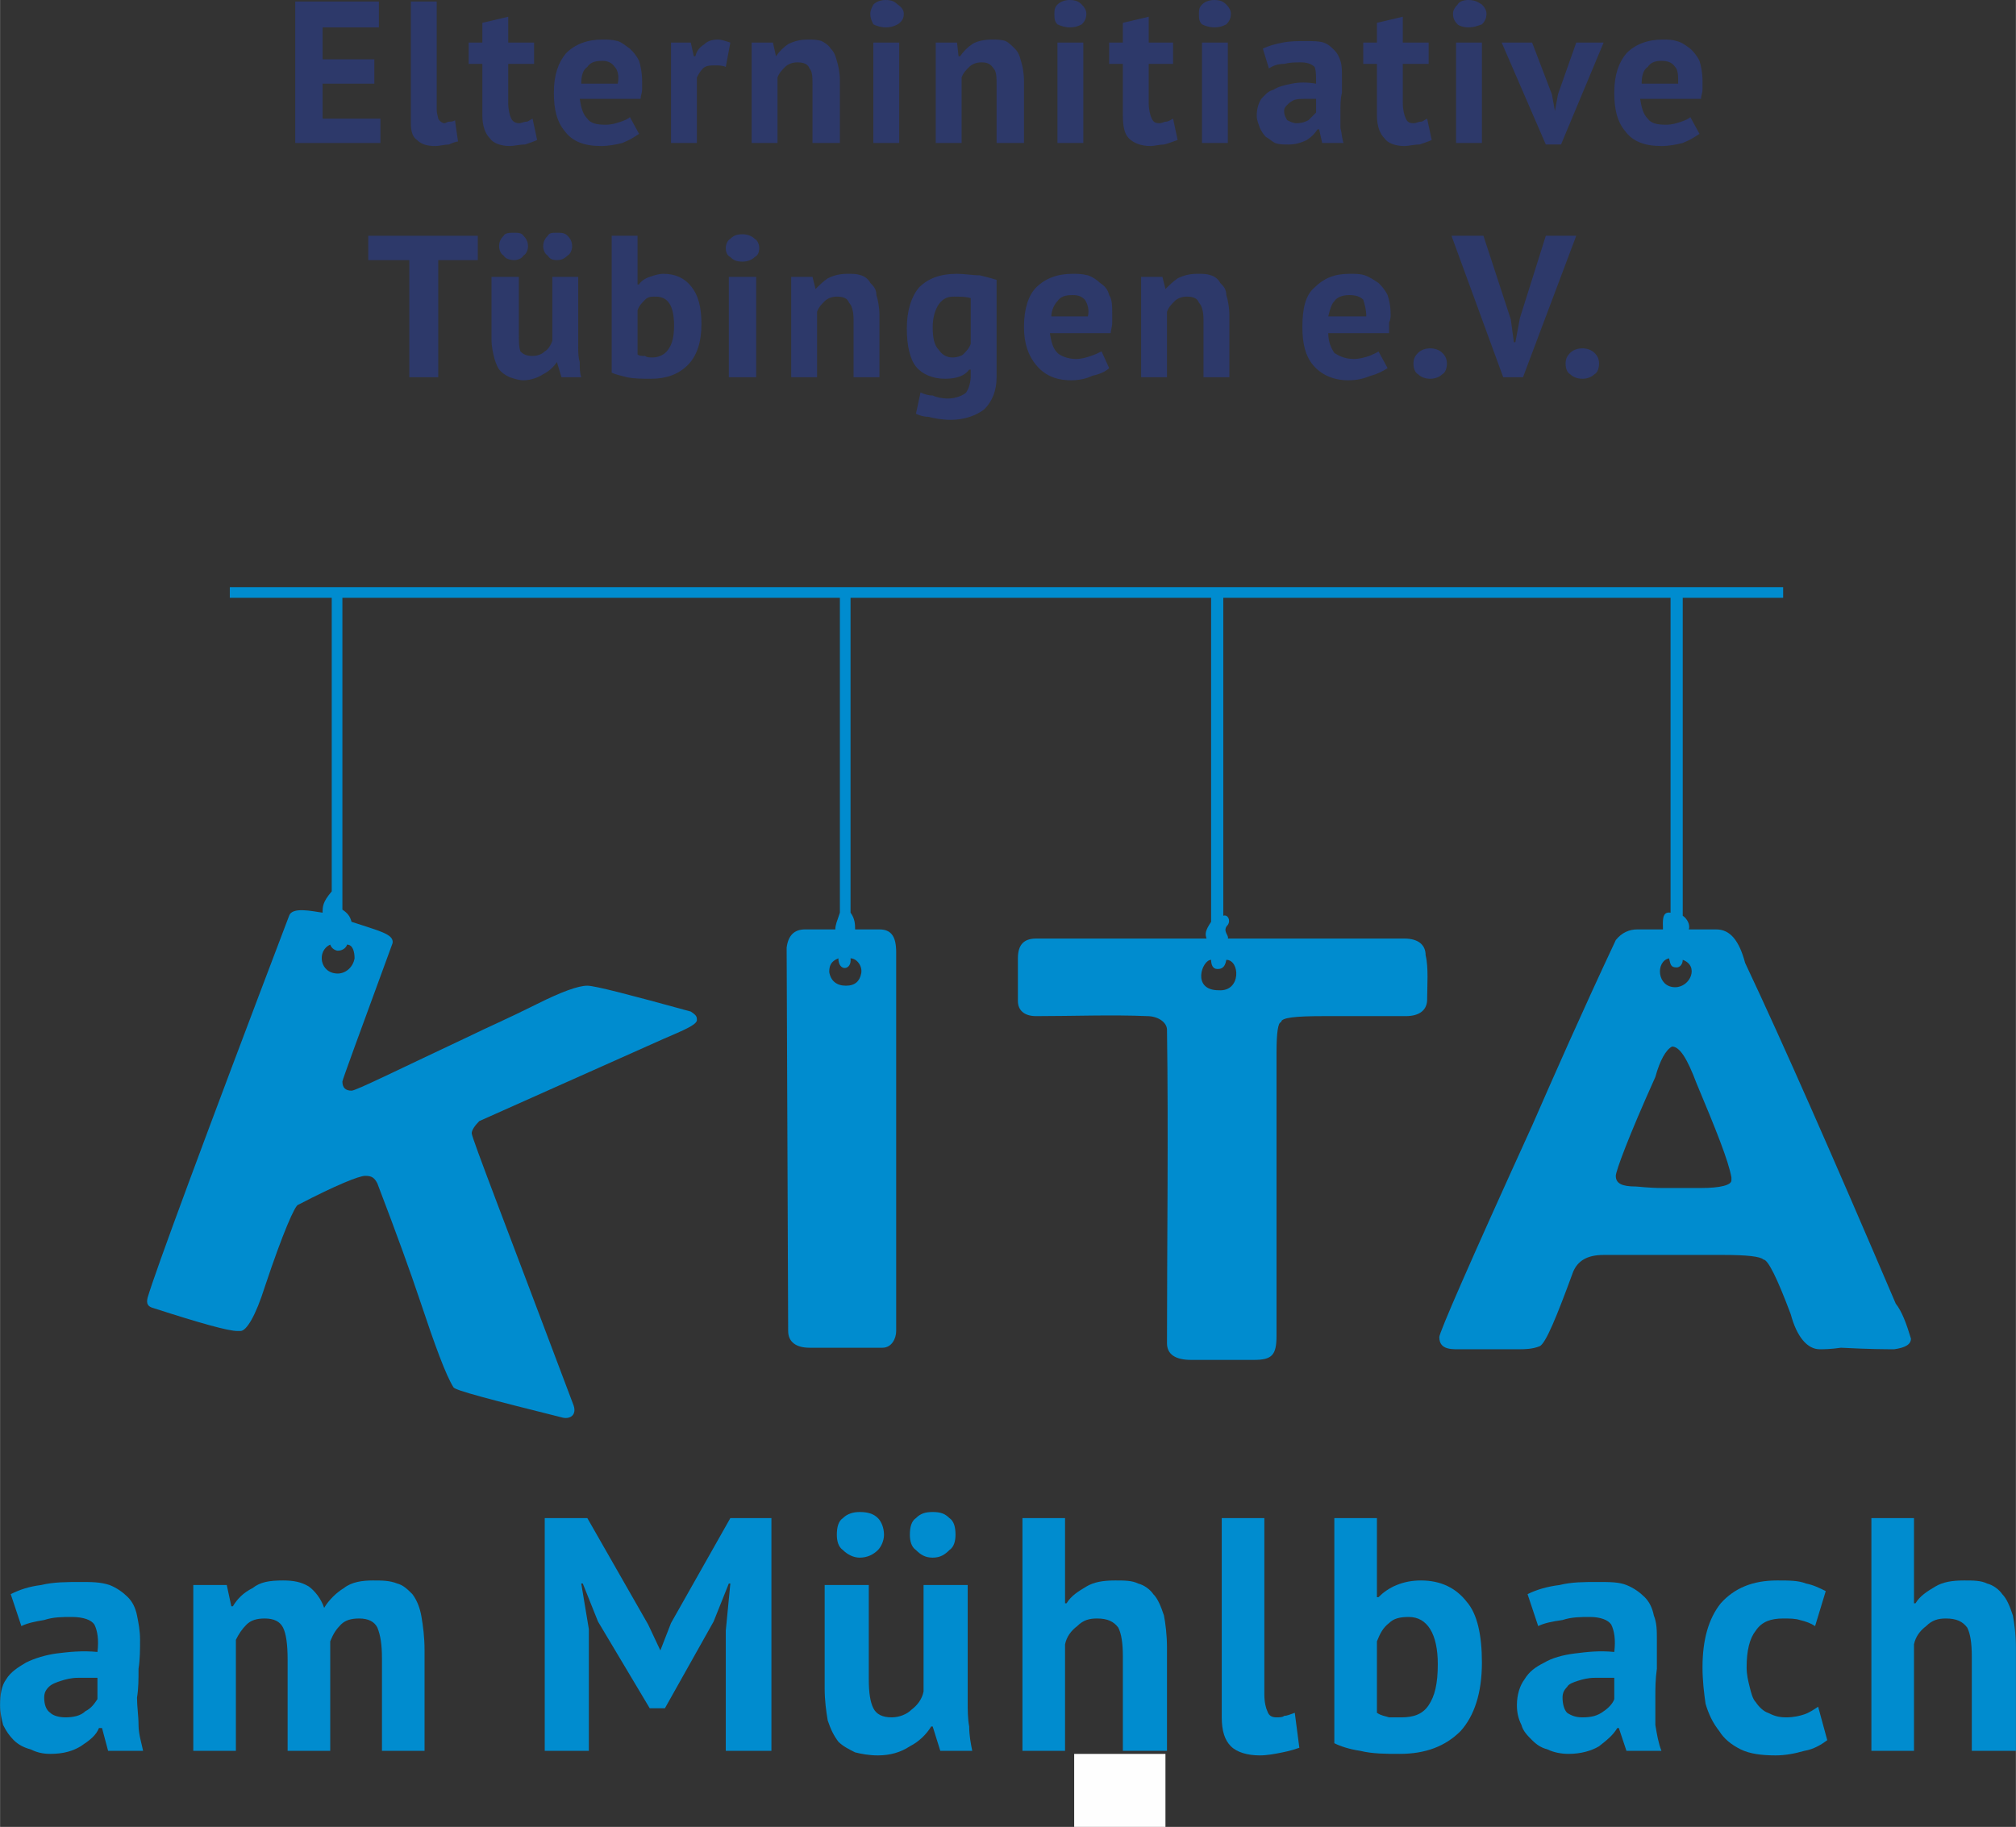 <svg xmlns="http://www.w3.org/2000/svg" xmlns:xlink="http://www.w3.org/1999/xlink" xml:space="preserve" width="1324px" height="1200px" version="1.1" shape-rendering="geometricPrecision" text-rendering="geometricPrecision" image-rendering="optimizeQuality" fill-rule="evenodd" clip-rule="evenodd" viewBox="0 0 1325 1201"><rect x="0" y="0" width="1325" height="1201" fill="#333333" stroke="none"/><g id="Ebene_x0020_1"><path fill="#008CCF" fill-rule="nonzero" d="M1101 388l2 0c0,0 1,1 3,2l0 212c3,2 5,6 4,9l18 0c9,0 15,7 19,22 25,53 58,128 99,224 4,5 7,13 10,23 0,4 -4,6 -11,7 -5,0 -16,0 -35,-1 -7,1 -11,1 -14,1 -8,0 -15,-8 -19,-23 -9,-24 -15,-36 -18,-36 -2,-2 -11,-3 -26,-3l-79 0c-11,0 -17,4 -20,11 -11,30 -18,47 -22,49 -5,2 -10,2 -14,2 -12,0 -24,0 -36,0 -7,0 -16,1 -16,-8 0,-3 20,-49 61,-139 14,-32 32,-73 55,-122 4,-5 9,-7 14,-7l17 0c0,-5 -1,-12 5,-11l0 -210c0,-1 1,-1 3,-2zm0 261c10,0 16,-14 5,-18 0,3 -2,5 -4,5 -4,0 -4,-2 -5,-6 -9,2 -8,19 4,19zm-2 39c-4,2 -8,9 -11,20 -18,40 -26,62 -26,65 0,5 4,7 13,7 2,0 8,1 18,1l25 0c13,0 20,-2 20,-5l0 -2c-2,-11 -10,-31 -23,-62 -6,-16 -11,-24 -16,-24z"/><path fill="#008CCF" fill-rule="nonzero" d="M799 389l2 0c1,0 1,1 3,3l0 210c3,-1 5,3 3,6 -4,4 1,7 0,9l116 0c9,0 14,4 14,11 2,8 1,20 1,29 0,7 -5,11 -14,11l-54 0c-19,0 -28,1 -28,4 -2,0 -3,7 -3,20l0 186c0,13 -3,16 -15,16l-41 0c-11,0 -16,-4 -16,-11 0,-68 1,-137 0,-206 0,-5 -6,-9 -13,-9 -23,-1 -49,0 -73,0 -8,0 -12,-4 -12,-10l0 -28c0,-9 4,-13 12,-13l112 0c-1,-3 -1,-5 3,-11 0,-49 0,-136 0,-214 0,-1 1,-2 3,-3zm2 262c15,1 14,-20 5,-20 -1,6 -4,6 -6,6 -3,0 -4,-3 -4,-6 -6,0 -13,20 5,20z"/><path fill="#008CCF" fill-rule="nonzero" d="M221 389l2 0c0,0 1,0 2,2l0 207c3,2 5,4 6,8 18,6 28,8 27,14 -22,60 -33,90 -33,91 0,4 2,6 6,6 3,0 29,-13 80,-37 8,-4 22,-10 42,-20 16,-8 27,-12 33,-12 5,0 28,6 68,17 3,2 4,3 4,5l0 1c-1,3 -8,6 -22,12l-121 54c-3,3 -5,6 -5,8l0 0c0,3 23,62 67,179 2,6 -2,9 -7,8 -48,-12 -71,-18 -72,-20 -5,-8 -12,-27 -22,-57 -6,-18 -15,-43 -28,-77 -2,-4 -4,-5 -8,-5 -4,0 -19,6 -44,19 -2,0 -10,18 -22,54 -6,19 -12,29 -16,29l-2 0c-6,0 -24,-5 -55,-15 -4,-1 -5,-3 -4,-7 5,-17 36,-101 93,-251 2,-6 15,-3 22,-2 0,-4 0,-7 6,-14l0 -195c0,-1 1,-2 3,-2zm1 251c5,0 10,-4 11,-10 0,-4 -1,-9 -5,-9 0,1 -2,4 -6,4 -1,0 -4,-1 -5,-4 -9,4 -7,19 5,19z"/><path fill="#008CCF" fill-rule="nonzero" d="M554 389l2 0c1,0 2,1 3,2l0 209c3,4 3,8 3,11l16 0c8,0 11,5 11,15l0 249c0,5 -3,11 -9,11 -16,0 -32,0 -48,0 -9,0 -14,-4 -14,-11l-1 -252c1,-8 5,-12 12,-12l20 0c0,-3 1,-5 3,-11l0 -209c0,-1 1,-1 2,-2zm-9 250c1,6 5,9 11,9 6,0 9,-3 10,-8 1,-5 -3,-10 -7,-10 1,8 -8,9 -8,0 -5,2 -6,5 -6,9z"/><polygon fill="#2D396A" fill-rule="nonzero" points="194,1 249,1 249,18 212,18 212,39 246,39 246,55 212,55 212,78 250,78 250,94 194,94 "/><path fill="#2D396A" fill-rule="nonzero" d="M287 72c0,3 1,5 1,6 1,2 3,3 4,3 1,0 2,-1 3,-1 1,0 3,0 4,-1l2 14c-1,0 -4,1 -6,2 -3,0 -6,1 -9,1 -5,0 -9,-1 -12,-4 -3,-2 -4,-6 -4,-11l0 -80 17 0 0 71z"/><path fill="#2D396A" fill-rule="nonzero" d="M308 28l9 0 0 -13 17 -4 0 17 17 0 0 14 -17 0 0 26c0,4 1,8 2,10 1,2 3,3 5,3 2,0 3,-1 5,-1 1,0 2,-1 4,-2l3 14c-2,1 -5,2 -8,3 -4,0 -7,1 -10,1 -6,0 -11,-2 -13,-5 -3,-3 -5,-8 -5,-15l0 -34 -9 0 0 -14z"/><path fill="#2D396A" fill-rule="nonzero" d="M420 88c-3,2 -6,4 -11,6 -4,1 -9,2 -14,2 -11,0 -19,-3 -24,-10 -5,-6 -7,-14 -7,-25 0,-12 3,-20 8,-26 6,-6 14,-9 24,-9 3,0 6,0 10,1 3,1 5,3 8,5 2,2 4,4 6,8 1,3 2,8 2,13 0,2 0,4 0,6 0,2 -1,4 -1,6l-40 0c1,6 2,10 5,13 2,3 6,4 12,4 4,0 7,-1 10,-2 3,-1 5,-2 6,-3l6 11zm-24 -48c-5,0 -8,1 -10,4 -3,2 -4,6 -4,11l24 0c1,-5 0,-9 -2,-11 -2,-3 -5,-4 -8,-4z"/><path fill="#2D396A" fill-rule="nonzero" d="M477 44c-2,-1 -5,-1 -7,-1 -3,0 -6,0 -8,2 -2,2 -3,4 -4,6l0 43 -17 0 0 -66 13 0 2 9 1 0c1,-4 3,-6 6,-8 2,-2 5,-3 9,-3 2,0 5,1 8,2l-3 16z"/><path fill="#2D396A" fill-rule="nonzero" d="M534 94l0 -38c0,-5 0,-9 -2,-11 -1,-3 -4,-4 -8,-4 -3,0 -6,1 -8,3 -2,2 -4,4 -5,7l0 43 -17 0 0 -66 14 0 2 9 0 0c2,-3 5,-6 8,-8 4,-2 8,-3 13,-3 3,0 6,0 9,1 2,1 5,3 6,5 2,2 3,4 4,8 1,3 2,8 2,13l0 41 -18 0z"/><path fill="#2D396A" fill-rule="nonzero" d="M574 28l17 0 0 66 -17 0 0 -66zm-2 -19c0,-2 1,-4 2,-6 2,-2 5,-3 8,-3 4,0 6,1 8,3 3,2 4,4 4,6 0,3 -1,5 -4,7 -2,1 -4,2 -8,2 -3,0 -6,-1 -8,-2 -1,-2 -2,-4 -2,-7z"/><path fill="#2D396A" fill-rule="nonzero" d="M655 94l0 -38c0,-5 0,-9 -2,-11 -2,-3 -4,-4 -8,-4 -3,0 -6,1 -8,3 -2,2 -4,4 -5,7l0 43 -17 0 0 -66 14 0 1 9 1 0c2,-3 5,-6 8,-8 3,-2 8,-3 13,-3 3,0 6,0 9,1 2,1 4,3 6,5 2,2 3,4 4,8 1,3 2,8 2,13l0 41 -18 0z"/><path fill="#2D396A" fill-rule="nonzero" d="M695 28l17 0 0 66 -17 0 0 -66zm-2 -19c0,-2 0,-4 2,-6 2,-2 5,-3 8,-3 4,0 6,1 8,3 2,2 3,4 3,6 0,3 -1,5 -3,7 -2,1 -4,2 -8,2 -3,0 -6,-1 -8,-2 -2,-2 -2,-4 -2,-7z"/><path fill="#2D396A" fill-rule="nonzero" d="M729 28l9 0 0 -13 17 -4 0 17 16 0 0 14 -16 0 0 26c0,4 1,8 2,10 1,2 2,3 5,3 2,0 3,-1 4,-1 2,0 3,-1 5,-2l3 14c-3,1 -5,2 -9,3 -3,0 -6,1 -9,1 -6,0 -11,-2 -14,-5 -3,-3 -4,-8 -4,-15l0 -34 -9 0 0 -14z"/><path fill="#2D396A" fill-rule="nonzero" d="M790 28l17 0 0 66 -17 0 0 -66zm-2 -19c0,-2 0,-4 2,-6 2,-2 5,-3 8,-3 4,0 6,1 8,3 2,2 3,4 3,6 0,3 -1,5 -3,7 -2,1 -4,2 -8,2 -3,0 -6,-1 -8,-2 -2,-2 -2,-4 -2,-7z"/><path fill="#2D396A" fill-rule="nonzero" d="M830 32c4,-2 8,-3 13,-4 5,-1 10,-1 15,-1 5,0 9,0 12,1 3,1 5,3 7,5 2,2 3,4 4,7 1,3 1,6 1,10 0,4 0,7 0,11 -1,4 -1,8 -1,12 0,4 0,7 0,11 1,4 1,7 2,10l-14 0 -2 -9 -1 0c-2,3 -4,5 -7,7 -4,2 -8,3 -12,3 -4,0 -6,0 -9,-1 -2,-1 -4,-3 -6,-4 -2,-2 -3,-4 -4,-6 -1,-3 -2,-5 -2,-8 0,-4 1,-8 3,-11 2,-2 4,-5 8,-6 3,-2 7,-3 12,-4 5,-1 10,-1 16,0 0,-5 0,-9 -1,-11 -2,-2 -5,-3 -9,-3 -4,0 -7,0 -11,1 -4,0 -7,1 -10,3l-4 -13zm22 49c4,0 6,-1 8,-2 2,-2 4,-4 5,-5l0 -9c-3,0 -5,0 -8,0 -2,0 -5,0 -7,1 -2,1 -3,2 -4,3 -1,1 -2,2 -2,4 0,3 1,4 2,6 2,1 4,2 6,2z"/><path fill="#2D396A" fill-rule="nonzero" d="M896 28l9 0 0 -13 17 -4 0 17 17 0 0 14 -17 0 0 26c0,4 1,8 2,10 1,2 2,3 5,3 2,0 3,-1 5,-1 1,0 2,-1 4,-2l3 14c-2,1 -5,2 -8,3 -4,0 -7,1 -10,1 -6,0 -11,-2 -13,-5 -3,-3 -5,-8 -5,-15l0 -34 -9 0 0 -14z"/><path fill="#2D396A" fill-rule="nonzero" d="M957 28l17 0 0 66 -17 0 0 -66zm-2 -19c0,-2 1,-4 3,-6 1,-2 4,-3 7,-3 4,0 6,1 9,3 2,2 3,4 3,6 0,3 -1,5 -3,7 -3,1 -5,2 -9,2 -3,0 -6,-1 -7,-2 -2,-2 -3,-4 -3,-7z"/><polygon fill="#2D396A" fill-rule="nonzero" points="1020,62 1022,73 1022,73 1024,62 1036,28 1054,28 1026,95 1016,95 987,28 1007,28 "/><path fill="#2D396A" fill-rule="nonzero" d="M1117 88c-3,2 -6,4 -11,6 -4,1 -9,2 -14,2 -11,0 -19,-3 -24,-10 -5,-6 -7,-14 -7,-25 0,-12 3,-20 8,-26 6,-6 14,-9 24,-9 3,0 6,0 9,1 4,1 6,3 9,5 2,2 4,4 6,8 1,3 2,8 2,13 0,2 0,4 0,6 0,2 -1,4 -1,6l-40 0c1,6 2,10 5,13 2,3 6,4 12,4 4,0 7,-1 10,-2 3,-1 5,-2 6,-3l6 11zm-25 -48c-4,0 -7,1 -9,4 -3,2 -4,6 -4,11l24 0c0,-5 0,-9 -2,-11 -2,-3 -5,-4 -9,-4z"/><polygon fill="#2D396A" fill-rule="nonzero" points="314,171 288,171 288,248 269,248 269,171 242,171 242,155 314,155 "/><path fill="#2D396A" fill-rule="nonzero" d="M341 182l0 37c0,6 0,9 1,12 2,2 4,3 8,3 3,0 6,-1 8,-3 2,-1 4,-4 5,-7l0 -42 17 0 0 46c0,3 0,7 1,10 0,4 0,7 1,10l-13 0 -3 -10 0 0c-2,3 -5,6 -9,8 -3,2 -8,4 -13,4 -3,0 -6,-1 -9,-2 -2,-1 -4,-2 -6,-4 -2,-2 -3,-5 -4,-8 -1,-4 -2,-8 -2,-13l0 -41 18 0zm-13 -20c0,-3 1,-5 3,-7 1,-2 4,-2 7,-2 2,0 5,0 6,2 2,2 3,4 3,7 0,2 -1,5 -3,6 -1,2 -4,3 -6,3 -3,0 -6,-1 -7,-3 -2,-1 -3,-4 -3,-6zm29 0c0,-3 1,-5 3,-7 1,-2 3,-2 6,-2 3,0 5,0 7,2 2,2 3,4 3,7 0,2 -1,5 -3,6 -2,2 -4,3 -7,3 -3,0 -5,-1 -6,-3 -2,-1 -3,-4 -3,-6z"/><path fill="#2D396A" fill-rule="nonzero" d="M402 155l17 0 0 32 1 0c1,-2 4,-4 7,-5 3,-1 6,-2 9,-2 8,0 14,3 18,8 5,6 7,14 7,25 0,12 -3,21 -9,27 -6,6 -14,9 -24,9 -6,0 -11,0 -16,-1 -4,-1 -8,-2 -10,-3l0 -90zm29 40c-3,0 -5,0 -7,2 -2,2 -4,4 -5,7l0 29c1,1 3,1 5,1 1,1 3,1 5,1 4,0 8,-2 10,-5 3,-4 4,-9 4,-16 0,-13 -4,-19 -12,-19z"/><path fill="#2D396A" fill-rule="nonzero" d="M479 182l18 0 0 66 -18 0 0 -66zm-2 -19c0,-2 1,-5 3,-6 2,-2 4,-3 8,-3 3,0 6,1 8,3 2,1 3,4 3,6 0,3 -1,5 -3,6 -2,2 -5,3 -8,3 -4,0 -6,-1 -8,-3 -2,-1 -3,-3 -3,-6z"/><path fill="#2D396A" fill-rule="nonzero" d="M561 248l0 -38c0,-5 -1,-9 -3,-11 -1,-3 -4,-4 -8,-4 -3,0 -6,1 -8,3 -2,2 -4,4 -5,7l0 43 -17 0 0 -66 14 0 2 8 0 0c2,-2 5,-5 8,-7 4,-2 8,-3 13,-3 4,0 6,0 9,1 3,1 5,3 6,5 2,2 4,4 4,8 1,3 2,8 2,13l0 41 -17 0z"/><path fill="#2D396A" fill-rule="nonzero" d="M655 248c0,9 -3,16 -8,21 -5,4 -13,7 -22,7 -6,0 -11,-1 -15,-2 -3,0 -6,-1 -8,-2l3 -14c2,1 5,2 8,2 2,1 6,2 10,2 5,0 10,-2 12,-4 2,-3 3,-7 3,-11l0 -4 -1 0c-3,4 -8,6 -16,6 -8,0 -15,-3 -19,-8 -4,-5 -6,-14 -6,-25 0,-12 3,-21 8,-27 6,-6 14,-9 25,-9 5,0 10,1 15,1 4,1 8,2 11,3l0 64zm-29 -13c3,0 6,-1 7,-2 2,-2 4,-4 5,-7l0 -30c-3,-1 -7,-1 -11,-1 -4,0 -7,1 -10,5 -2,3 -4,8 -4,15 0,7 1,12 4,15 2,3 5,5 9,5z"/><path fill="#2D396A" fill-rule="nonzero" d="M729 242c-2,2 -6,4 -11,5 -4,2 -9,3 -14,3 -11,0 -18,-4 -23,-10 -5,-6 -8,-14 -8,-25 0,-12 3,-21 8,-26 6,-6 14,-9 24,-9 3,0 6,0 10,1 3,1 6,3 8,5 3,2 5,4 6,8 2,3 2,7 2,13 0,1 0,3 0,5 0,3 -1,5 -1,7l-40 0c1,6 2,10 5,13 2,2 7,4 12,4 4,0 7,-1 10,-2 3,-1 5,-2 7,-3l5 11zm-24 -48c-5,0 -8,1 -10,4 -2,2 -4,6 -4,10l24 0c1,-4 0,-8 -2,-11 -2,-2 -4,-3 -8,-3z"/><path fill="#2D396A" fill-rule="nonzero" d="M791 248l0 -38c0,-5 -1,-9 -3,-11 -1,-3 -4,-4 -8,-4 -3,0 -6,1 -8,3 -2,2 -4,4 -5,7l0 43 -17 0 0 -66 14 0 2 8 0 0c2,-2 5,-5 8,-7 4,-2 8,-3 13,-3 4,0 6,0 9,1 3,1 5,3 6,5 2,2 4,4 4,8 1,3 2,8 2,13l0 41 -17 0z"/><path fill="#2D396A" fill-rule="nonzero" d="M912 242c-3,2 -7,4 -11,5 -5,2 -9,3 -15,3 -10,0 -18,-4 -23,-10 -5,-6 -7,-14 -7,-25 0,-12 2,-21 8,-26 6,-6 13,-9 23,-9 4,0 7,0 10,1 3,1 6,3 9,5 2,2 4,4 6,8 1,3 2,7 2,13 0,1 0,3 -1,5 0,3 0,5 0,7l-40 0c0,6 2,10 4,13 3,2 7,4 13,4 3,0 7,-1 10,-2 2,-1 5,-2 6,-3l6 11zm-25 -48c-4,0 -8,1 -10,4 -2,2 -3,6 -4,10l25 0c0,-4 -1,-8 -2,-11 -2,-2 -5,-3 -9,-3z"/><path fill="#2D396A" fill-rule="nonzero" d="M929 239c0,-3 1,-5 3,-7 2,-2 5,-3 8,-3 3,0 6,1 8,3 2,2 3,4 3,7 0,3 -1,6 -3,7 -2,2 -5,3 -8,3 -3,0 -6,-1 -8,-3 -2,-1 -3,-4 -3,-7z"/><polygon fill="#2D396A" fill-rule="nonzero" points="993,210 995,225 996,225 999,209 1016,155 1036,155 1001,248 988,248 954,155 975,155 "/><path fill="#2D396A" fill-rule="nonzero" d="M1029 239c0,-3 1,-5 3,-7 2,-2 5,-3 8,-3 3,0 6,1 8,3 2,2 3,4 3,7 0,3 -1,6 -3,7 -2,2 -5,3 -8,3 -3,0 -6,-1 -8,-3 -2,-1 -3,-4 -3,-7z"/><polygon fill="#008CCF" fill-rule="nonzero" points="151,386 1172,386 1172,393 151,393 "/><path fill="#008CCF" fill-rule="nonzero" d="M7 1048c6,-3 12,-5 20,-6 8,-2 17,-2 26,-2 7,0 13,0 19,2 5,2 9,5 12,8 3,3 5,7 6,12 1,5 2,10 2,16 0,6 0,13 -1,19 0,7 0,13 -1,19 0,6 1,12 1,18 0,6 2,12 3,17l-23 0 -4 -15 -2 0c-2,5 -6,8 -12,12 -5,3 -11,5 -20,5 -5,0 -9,-1 -13,-3 -4,-1 -8,-3 -11,-6 -3,-3 -5,-6 -7,-10 -1,-4 -2,-8 -2,-13 0,-7 1,-13 4,-17 3,-5 8,-8 13,-11 6,-3 13,-5 20,-6 8,-1 17,-2 27,-1 1,-8 0,-14 -2,-18 -2,-3 -7,-5 -15,-5 -6,0 -12,0 -18,2 -6,1 -11,2 -15,4l-7 -21zm36 81c5,0 10,-1 13,-4 4,-2 6,-5 8,-8l0 -14c-5,0 -9,0 -13,0 -4,0 -8,1 -11,2 -3,1 -6,2 -8,4 -2,2 -3,4 -3,7 0,4 1,8 4,10 2,2 6,3 10,3z"/><path fill="#008CCF" fill-rule="nonzero" d="M189 1151l0 -60c0,-10 -1,-17 -3,-21 -2,-4 -6,-6 -12,-6 -5,0 -9,1 -12,4 -3,3 -5,6 -7,10l0 73 -28 0 0 -109 22 0 3 14 1 0c3,-5 7,-9 13,-12 5,-4 11,-5 20,-5 7,0 12,1 17,4 4,3 8,8 10,14 3,-5 8,-10 13,-13 5,-4 12,-5 19,-5 6,0 11,0 16,2 4,1 7,4 10,7 3,4 5,9 6,15 1,6 2,13 2,22l0 66 -28 0 0 -61c0,-9 -1,-15 -3,-20 -2,-4 -6,-6 -12,-6 -5,0 -9,1 -12,4 -3,3 -5,6 -7,11l0 72 -28 0z"/><polygon fill="#008CCF" fill-rule="nonzero" points="477,1072 480,1041 479,1041 469,1066 437,1123 427,1123 393,1066 383,1041 382,1041 387,1071 387,1151 358,1151 358,998 386,998 426,1068 434,1085 434,1085 441,1067 480,998 507,998 507,1151 477,1151 "/><path fill="#008CCF" fill-rule="nonzero" d="M571 1042l0 62c0,9 1,15 3,19 2,4 6,6 12,6 5,0 10,-2 13,-5 4,-3 7,-7 8,-12l0 -70 29 0 0 76c0,6 0,12 1,17 0,6 1,11 2,16l-21 0 -5 -16 -1 0c-3,5 -8,10 -14,13 -6,4 -13,6 -21,6 -6,0 -11,-1 -15,-2 -4,-2 -8,-4 -11,-7 -3,-4 -5,-8 -7,-14 -1,-6 -2,-13 -2,-21l0 -68 29 0zm-21 -33c0,-5 1,-9 4,-11 3,-3 7,-4 11,-4 5,0 9,1 12,4 2,2 4,6 4,11 0,4 -2,8 -4,10 -3,3 -7,5 -12,5 -4,0 -8,-2 -11,-5 -3,-2 -4,-6 -4,-10zm48 0c0,-5 1,-9 4,-11 3,-3 6,-4 11,-4 5,0 8,1 11,4 3,2 4,6 4,11 0,4 -1,8 -4,10 -3,3 -6,5 -11,5 -5,0 -8,-2 -11,-5 -3,-2 -4,-6 -4,-10z"/><path fill="#008CCF" fill-rule="nonzero" d="M738 1151l0 -62c0,-9 -1,-15 -3,-19 -3,-4 -7,-6 -14,-6 -5,0 -9,1 -13,5 -4,3 -7,7 -8,12l0 70 -28 0 0 -153 28 0 0 56 1 0c3,-5 8,-8 13,-11 5,-3 11,-4 19,-4 6,0 11,0 15,2 4,1 8,4 10,7 3,3 5,8 7,14 1,5 2,13 2,21l0 68 -29 0z"/><path fill="#008CCF" fill-rule="nonzero" d="M831 1114c0,5 1,9 2,11 1,3 3,4 6,4 2,0 4,0 5,-1 2,0 4,-1 7,-2l3 23c-3,1 -6,2 -11,3 -5,1 -10,2 -15,2 -8,0 -15,-2 -19,-6 -4,-4 -6,-10 -6,-19l0 -131 28 0 0 116z"/><path fill="#008CCF" fill-rule="nonzero" d="M877 998l28 0 0 52 1 0c3,-3 7,-6 12,-8 5,-2 10,-3 16,-3 13,0 23,5 30,14 7,8 10,22 10,40 0,20 -5,35 -14,45 -10,10 -23,15 -40,15 -9,0 -18,0 -26,-2 -7,-1 -13,-3 -17,-5l0 -148zm49 65c-6,0 -10,1 -13,4 -4,3 -6,7 -8,12l0 47c3,2 5,2 8,3 2,0 5,0 8,0 8,0 14,-2 18,-8 4,-6 6,-14 6,-27 0,-20 -7,-31 -19,-31z"/><path fill="#008CCF" fill-rule="nonzero" d="M1004 1048c6,-3 13,-5 21,-6 8,-2 16,-2 25,-2 8,0 14,0 19,2 5,2 9,5 12,8 3,3 5,7 6,12 2,5 2,10 2,16 0,6 0,13 0,19 -1,7 -1,13 -1,19 0,6 0,12 0,18 1,6 2,12 4,17l-23 0 -5 -15 -1 0c-3,5 -7,8 -12,12 -5,3 -12,5 -20,5 -5,0 -10,-1 -14,-3 -4,-1 -7,-3 -10,-6 -3,-3 -6,-6 -7,-10 -2,-4 -3,-8 -3,-13 0,-7 2,-13 5,-17 3,-5 7,-8 13,-11 5,-3 12,-5 20,-6 8,-1 16,-2 26,-1 1,-8 0,-14 -2,-18 -2,-3 -7,-5 -14,-5 -6,0 -12,0 -18,2 -7,1 -12,2 -16,4l-7 -21zm36 81c6,0 10,-1 14,-4 3,-2 6,-5 7,-8l0 -14c-4,0 -9,0 -13,0 -4,0 -8,1 -11,2 -3,1 -6,2 -7,4 -2,2 -3,4 -3,7 0,4 1,8 3,10 3,2 6,3 10,3z"/><path fill="#008CCF" fill-rule="nonzero" d="M1201 1144c-4,3 -9,6 -15,7 -7,2 -13,3 -19,3 -9,0 -17,-1 -23,-4 -6,-3 -11,-7 -14,-12 -4,-5 -7,-11 -9,-18 -1,-7 -2,-15 -2,-24 0,-18 4,-32 12,-42 9,-10 21,-15 37,-15 8,0 14,0 19,2 5,1 9,3 13,5l-7 23c-3,-2 -6,-3 -10,-4 -3,-1 -7,-1 -11,-1 -8,0 -14,2 -18,8 -4,5 -6,13 -6,24 0,5 1,9 2,13 1,4 2,8 4,10 2,3 5,6 8,7 4,2 7,3 12,3 5,0 9,-1 12,-2 3,-1 6,-3 9,-5l6 22z"/><path fill="#008CCF" fill-rule="nonzero" d="M1296 1151l0 -62c0,-9 -1,-15 -3,-19 -3,-4 -7,-6 -14,-6 -5,0 -9,1 -13,5 -4,3 -7,7 -8,12l0 70 -28 0 0 -153 28 0 0 56 1 0c3,-5 8,-8 13,-11 5,-3 11,-4 19,-4 6,0 11,0 15,2 4,1 8,4 10,7 3,3 5,8 7,14 1,5 2,13 2,21l0 68 -29 0z"/><rect fill="#FEFEFE" x="706" y="1153" width="59.993" height="47.995"/></g></svg>